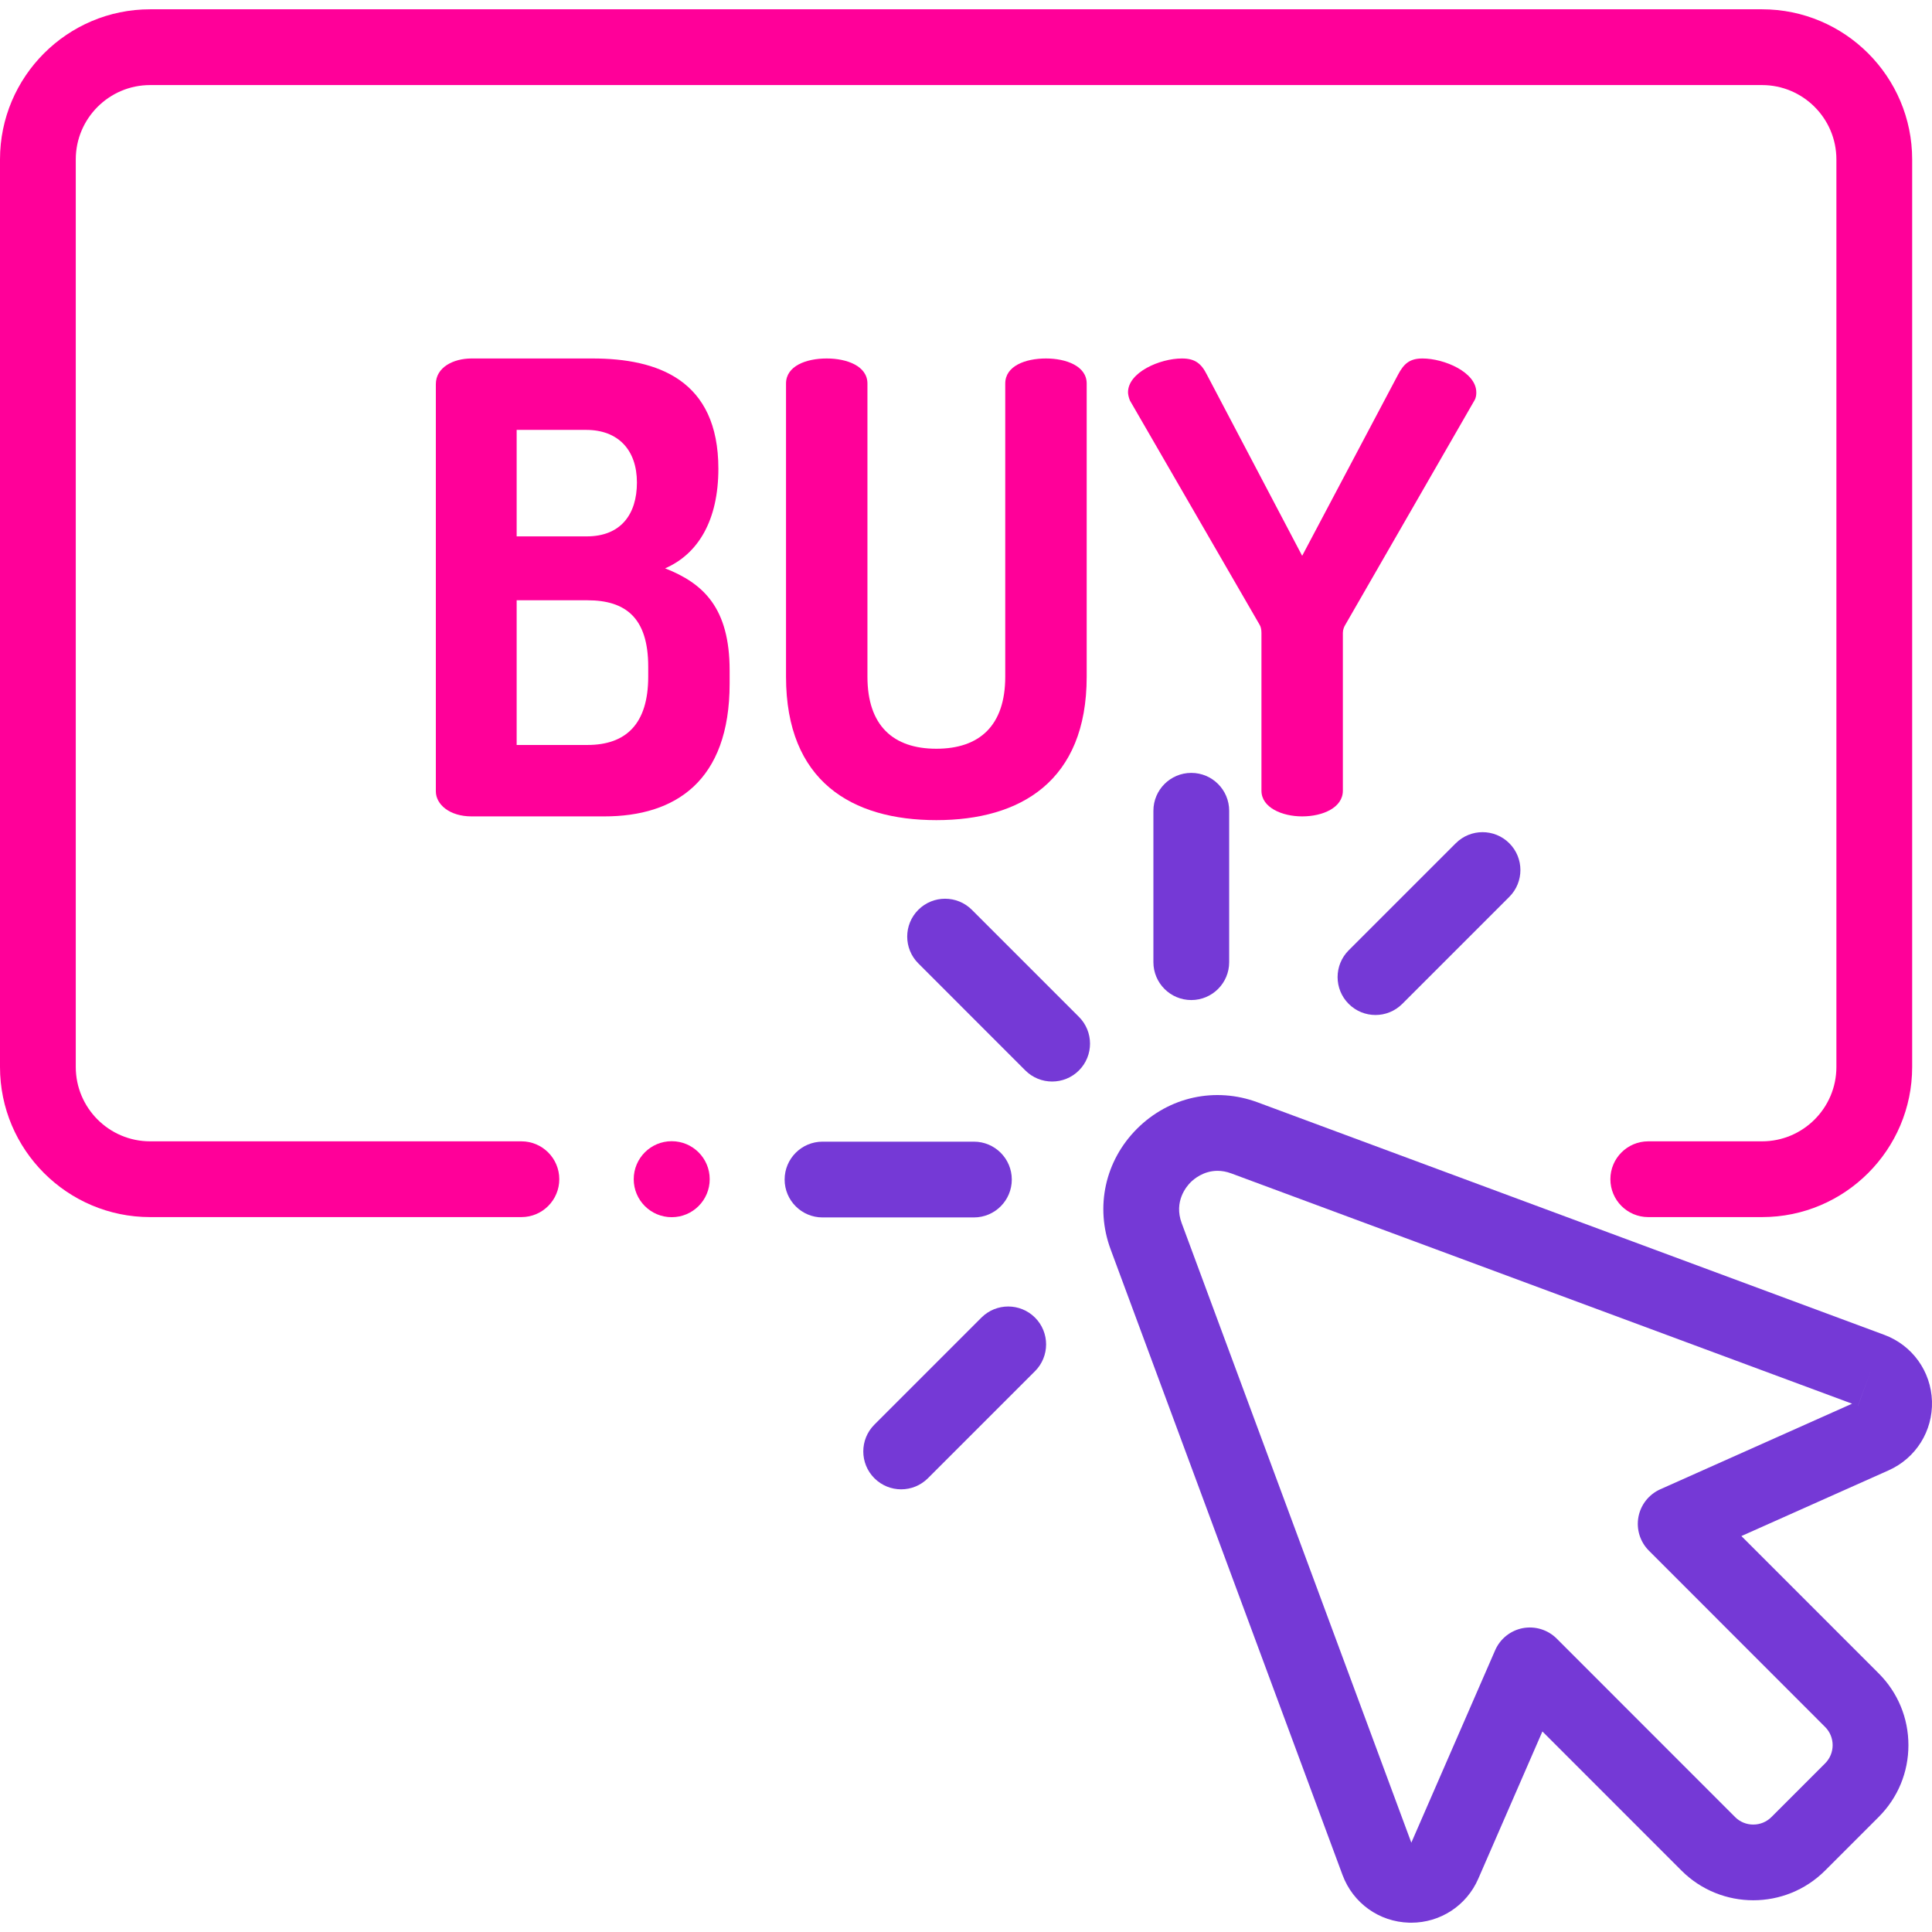 <?xml version="1.0" encoding="UTF-8"?> <svg xmlns="http://www.w3.org/2000/svg" width="64" height="64" viewBox="0 0 64 64" fill="none"> <g clip-path="url(#clip0)"> <path d="M58.37 0.308H4.973C2.231 0.308 0 2.539 0 5.281V35.345C0 38.087 2.231 40.318 4.973 40.318H17.273C17.966 40.318 18.527 39.756 18.527 39.063C18.527 38.37 17.965 37.808 17.272 37.808H4.973C3.615 37.808 2.51 36.703 2.51 35.345V5.281C2.51 3.923 3.615 2.818 4.973 2.818H58.37C59.728 2.818 60.833 3.923 60.833 5.281V35.345C60.833 36.703 59.728 37.808 58.37 37.808H54.601C53.908 37.808 53.346 38.37 53.346 39.063C53.346 39.756 53.908 40.318 54.601 40.318H58.37C61.112 40.318 63.343 38.087 63.343 35.345V5.281C63.343 2.539 61.112 0.308 58.37 0.308Z" fill="#FF0099"></path> <path d="M63.999 46.414C63.967 45.424 63.346 44.562 62.418 44.218V44.218L41.662 36.517C40.257 35.996 38.725 36.331 37.665 37.391C36.605 38.45 36.27 39.982 36.791 41.387L44.472 62.109C44.818 63.042 45.684 63.663 46.678 63.691C46.702 63.691 46.725 63.692 46.748 63.692C47.715 63.692 48.582 63.126 48.97 62.235L51.094 57.357L55.701 61.965C57.012 63.276 59.145 63.277 60.457 61.966L62.234 60.189C62.869 59.554 63.219 58.709 63.219 57.811C63.219 56.913 62.869 56.068 62.234 55.433L57.686 50.884L62.563 48.707C63.467 48.303 64.031 47.403 63.999 46.414ZM54.998 49.335C54.621 49.504 54.35 49.847 54.275 50.253C54.2 50.659 54.33 51.076 54.622 51.368L60.459 57.208C60.792 57.54 60.792 58.082 60.459 58.414L58.682 60.191C58.521 60.352 58.307 60.441 58.079 60.441H58.079C57.851 60.441 57.637 60.352 57.476 60.191L51.567 54.28C51.273 53.987 50.854 53.858 50.446 53.934C50.038 54.012 49.695 54.286 49.529 54.666L46.752 61.041L39.144 40.515C38.88 39.801 39.303 39.302 39.44 39.166C39.544 39.061 39.865 38.785 40.333 38.785C40.473 38.785 40.626 38.81 40.789 38.871L61.352 46.499L54.998 49.335ZM61.546 46.572C61.546 46.571 61.546 46.571 61.545 46.571L61.982 45.395L61.546 46.572Z" fill="#7539D6"></path> <path d="M35.741 33.685L32.195 30.139C31.704 29.649 30.91 29.649 30.42 30.139C29.93 30.629 29.93 31.423 30.42 31.913L33.966 35.46C34.211 35.705 34.532 35.827 34.853 35.827C35.174 35.827 35.496 35.705 35.741 35.46C36.231 34.97 36.231 34.175 35.741 33.685Z" fill="#7539D6"></path> <path d="M32.262 37.819H27.247C26.554 37.819 25.992 38.381 25.992 39.074C25.992 39.767 26.554 40.329 27.247 40.329H32.262C32.955 40.329 33.517 39.767 33.517 39.074C33.517 38.381 32.955 37.819 32.262 37.819Z" fill="#7539D6"></path> <path d="M39.463 25.603C38.77 25.603 38.208 26.165 38.208 26.858V31.873C38.208 32.566 38.77 33.128 39.463 33.128C40.156 33.128 40.718 32.566 40.718 31.873V26.858C40.718 26.165 40.156 25.603 39.463 25.603Z" fill="#7539D6"></path> <path d="M49.998 27.934C49.508 27.444 48.714 27.444 48.224 27.934L44.677 31.48C44.187 31.971 44.187 32.765 44.677 33.255C44.922 33.5 45.244 33.623 45.565 33.623C45.886 33.623 46.207 33.5 46.452 33.255L49.998 29.709C50.488 29.219 50.488 28.424 49.998 27.934Z" fill="#7539D6"></path> <path d="M34.286 43.647C33.795 43.157 33.001 43.157 32.511 43.647L28.965 47.193C28.475 47.683 28.475 48.478 28.965 48.968C29.21 49.213 29.531 49.336 29.852 49.336C30.173 49.336 30.494 49.213 30.739 48.968L34.286 45.422C34.776 44.932 34.776 44.137 34.286 43.647Z" fill="#7539D6"></path> <path d="M22.251 40.321C22.947 40.321 23.51 39.758 23.51 39.063C23.51 38.367 22.947 37.804 22.251 37.804C21.556 37.804 20.993 38.367 20.993 39.063C20.993 39.758 21.556 40.321 22.251 40.321Z" fill="#FF0099"></path> <path d="M22.033 18.827C23.133 18.349 23.797 17.229 23.797 15.527C23.797 12.581 21.784 11.875 19.626 11.875H15.621C15.02 11.875 14.438 12.166 14.438 12.726V26.214C14.438 26.649 14.895 27.044 15.621 27.044H20.02C22.365 27.044 24.17 25.882 24.17 22.645V22.209C24.17 20.134 23.299 19.325 22.033 18.827ZM17.115 14.241H19.419C20.477 14.241 21.099 14.905 21.099 15.984C21.099 17.042 20.56 17.768 19.439 17.768H17.115V14.241ZM21.473 22.416C21.473 23.993 20.726 24.678 19.46 24.678H17.115V19.885H19.46C20.726 19.885 21.473 20.466 21.473 22.084V22.416Z" fill="#FF0099"></path> <path d="M34.649 11.875C33.964 11.875 33.3 12.124 33.3 12.705V22.416C33.3 24.035 32.45 24.803 31.018 24.803C29.586 24.803 28.735 24.035 28.735 22.416V12.705C28.735 12.124 28.051 11.875 27.387 11.875C26.702 11.875 26.038 12.124 26.038 12.705V22.416C26.038 25.882 28.217 27.168 31.018 27.168C33.798 27.168 35.998 25.882 35.998 22.416V12.705C35.998 12.124 35.313 11.875 34.649 11.875Z" fill="#FF0099"></path> <path d="M47.12 11.875C46.684 11.875 46.497 12.062 46.31 12.415L43.136 18.412L39.982 12.415C39.795 12.041 39.587 11.875 39.152 11.875C38.425 11.875 37.367 12.332 37.367 12.996C37.367 13.058 37.388 13.162 37.429 13.266L41.725 20.694C41.766 20.756 41.787 20.86 41.787 20.964V26.193C41.787 26.753 42.472 27.044 43.136 27.044C43.82 27.044 44.484 26.753 44.484 26.193V20.964C44.484 20.86 44.526 20.756 44.567 20.694L48.842 13.266C48.904 13.162 48.904 13.058 48.904 12.996C48.904 12.332 47.846 11.875 47.12 11.875Z" fill="#FF0099"></path> </g> <defs> <clipPath id="clip0"> <rect width="64" height="64" fill="white"></rect> </clipPath> </defs> </svg> 